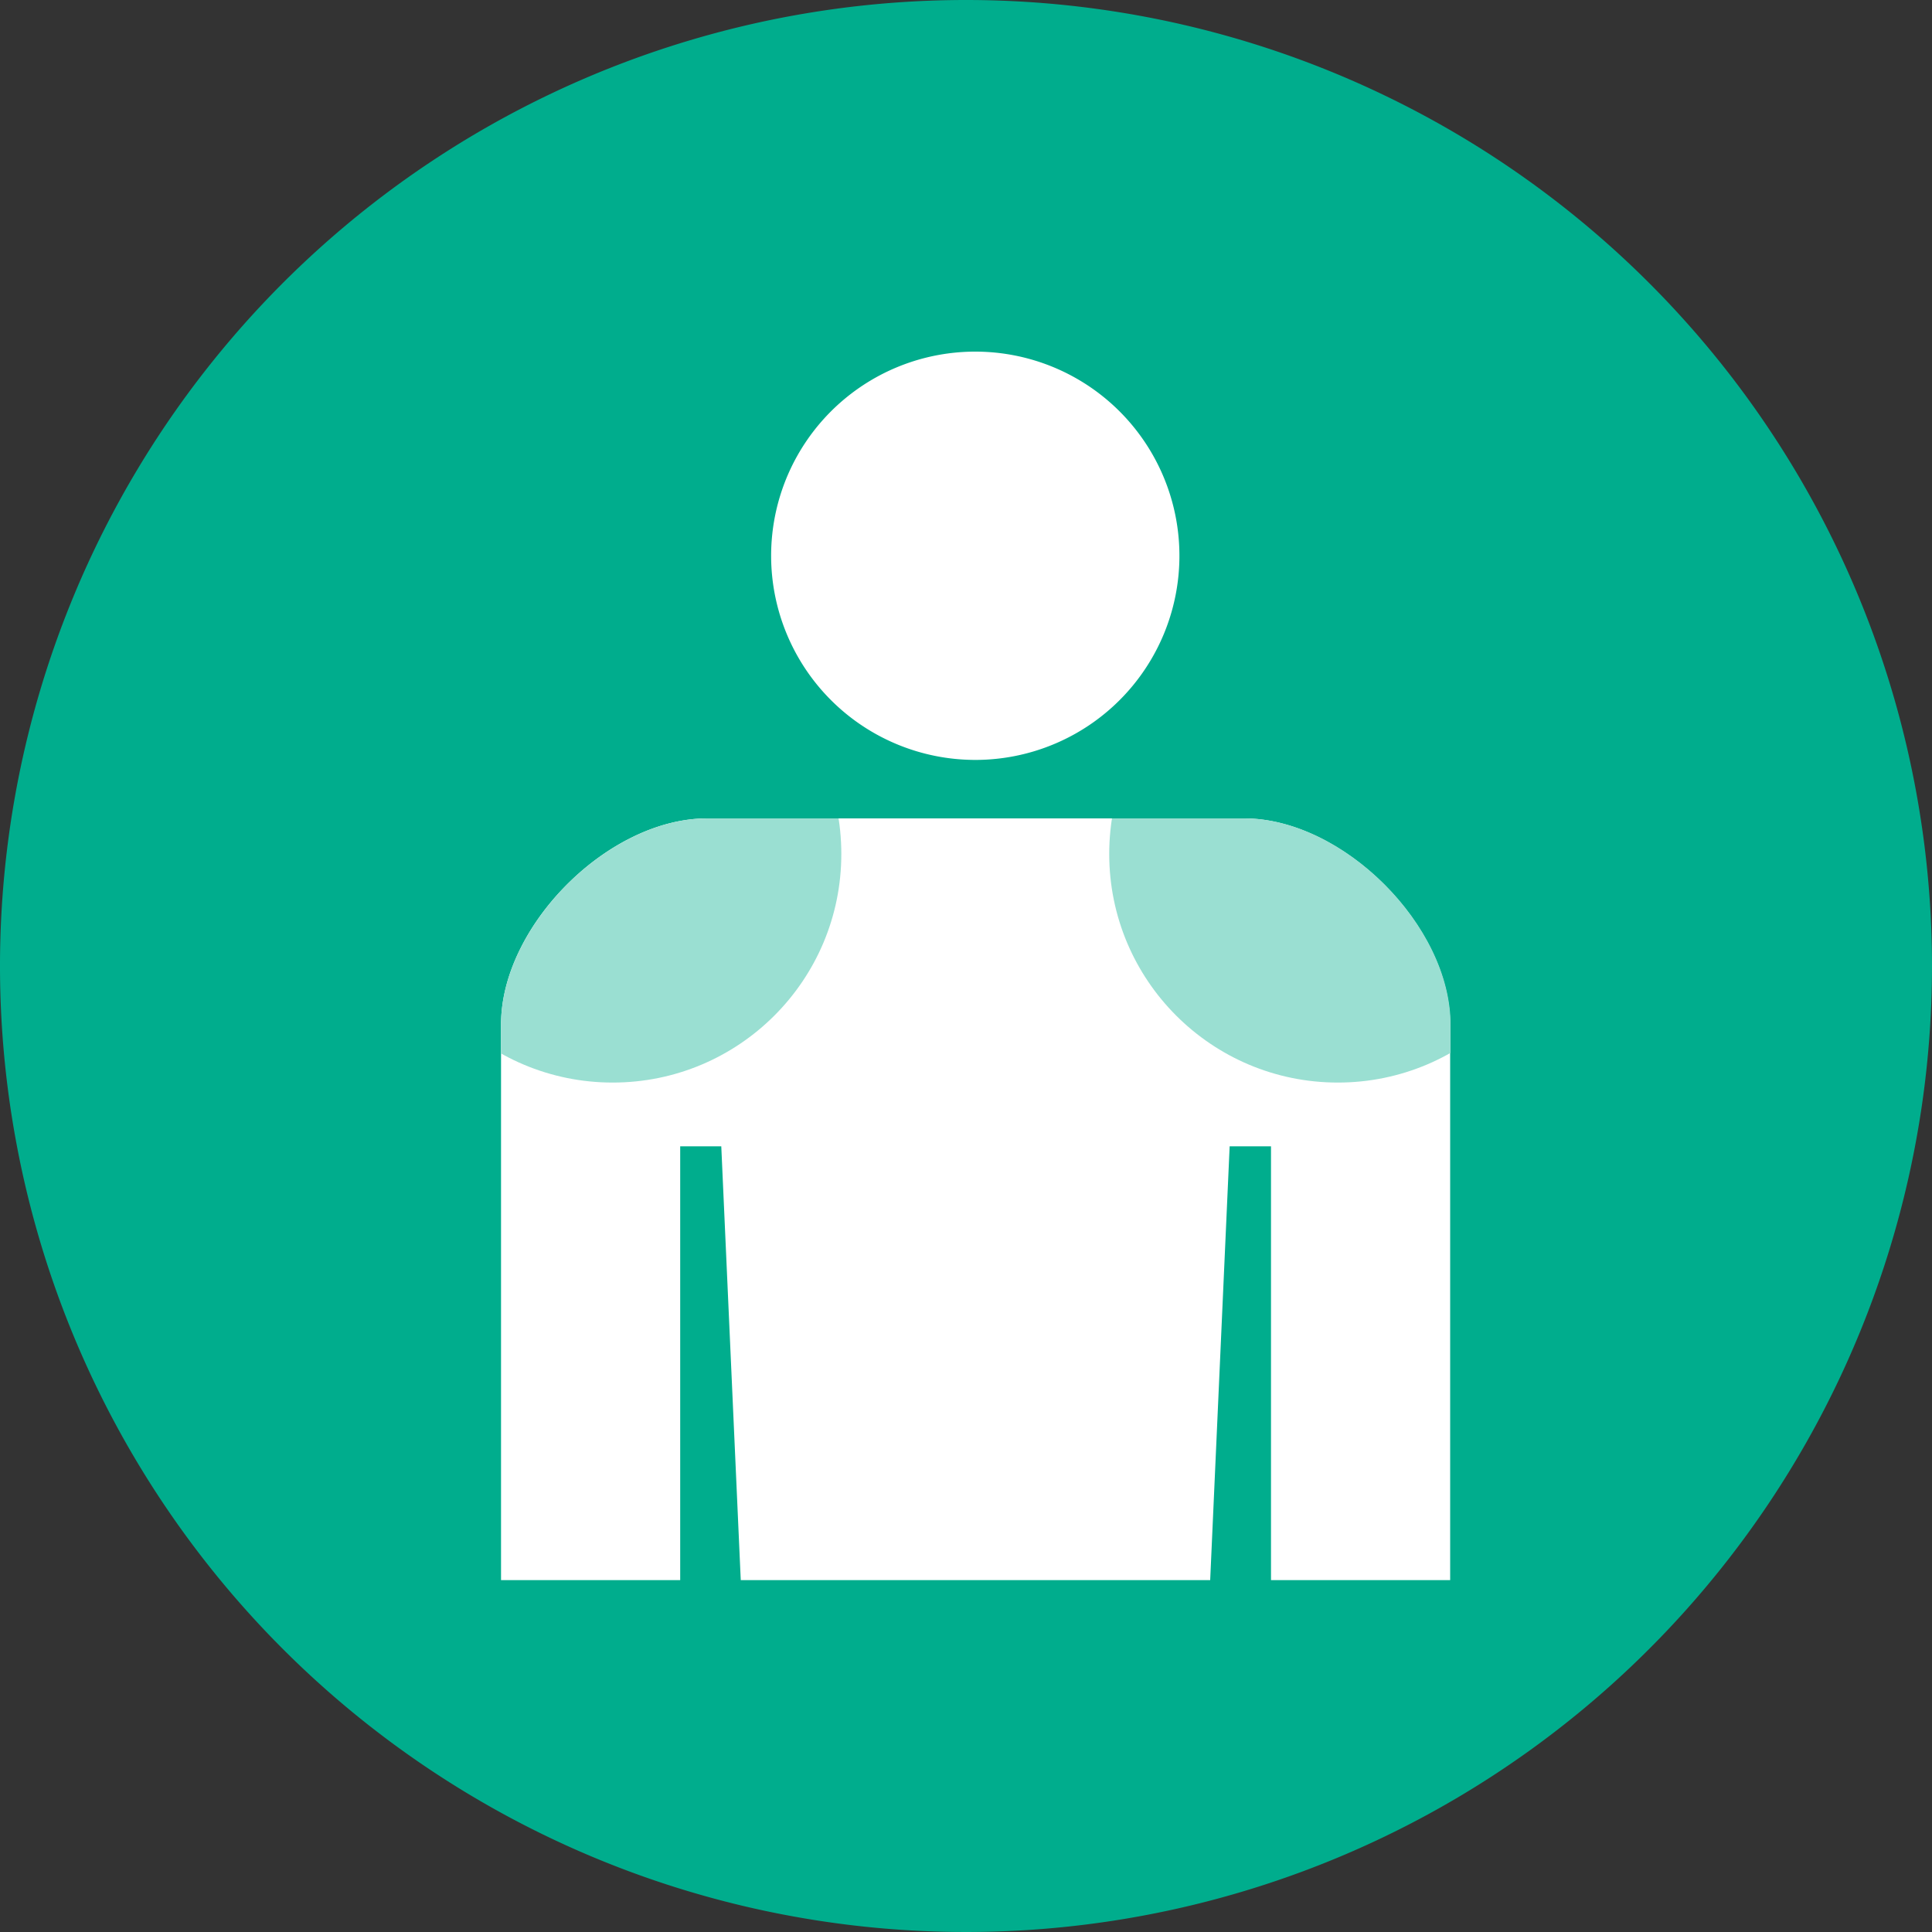 <svg xmlns="http://www.w3.org/2000/svg" xmlns:xlink="http://www.w3.org/1999/xlink" width="150" height="150" viewBox="0 0 150 150"><rect x="0" y="0" width="150" height="150" fill="#333333" stroke="none"/><defs><style>.cls-1{fill:none;}.cls-2{fill:#00ad8d;}.cls-3{clip-path:url(#clip-path);}.cls-4{fill:#fff;}.cls-5{clip-path:url(#clip-path-2);}.cls-6{fill:#9adfd2;}</style><clipPath id="clip-path"><rect class="cls-1" x="30.13" y="27.32" width="91.2" height="95.36"/></clipPath><clipPath id="clip-path-2"><path class="cls-1" d="M91.5,141.13l4-52.12h3.21v43.81a7,7,0,1,0,13.91,0V79.54c0-7.69-8.36-16-16-16H54.9c-7.68,0-16,8.35-16,16v53.28a7,7,0,1,0,13.91,0V89H56l4,52.12Z"/></clipPath></defs><g id="レイヤー_2" data-name="レイヤー 2"><g id="内容"><path class="cls-2" d="M150,75A75,75,0,1,1,75,0,75,75,0,0,1,150,75Z"/><g class="cls-3"><path class="cls-4" d="M75.72,59A15.85,15.85,0,1,0,59.87,43.17,15.86,15.86,0,0,0,75.72,59Z"/><path class="cls-4" d="M93.13,141.13,95.47,89h3.21v43.81a7,7,0,1,0,13.91,0V79.54c0-7.69-8.36-16-16-16H54.9c-7.68,0-16,8.35-16,16v53.28a7,7,0,1,0,13.91,0V89H56l2.34,52.12Z"/><g class="cls-5"><circle class="cls-6" cx="103.87" cy="66.3" r="17.75"/><circle class="cls-6" cx="47.57" cy="66.3" r="17.75"/></g></g></g></g></svg>